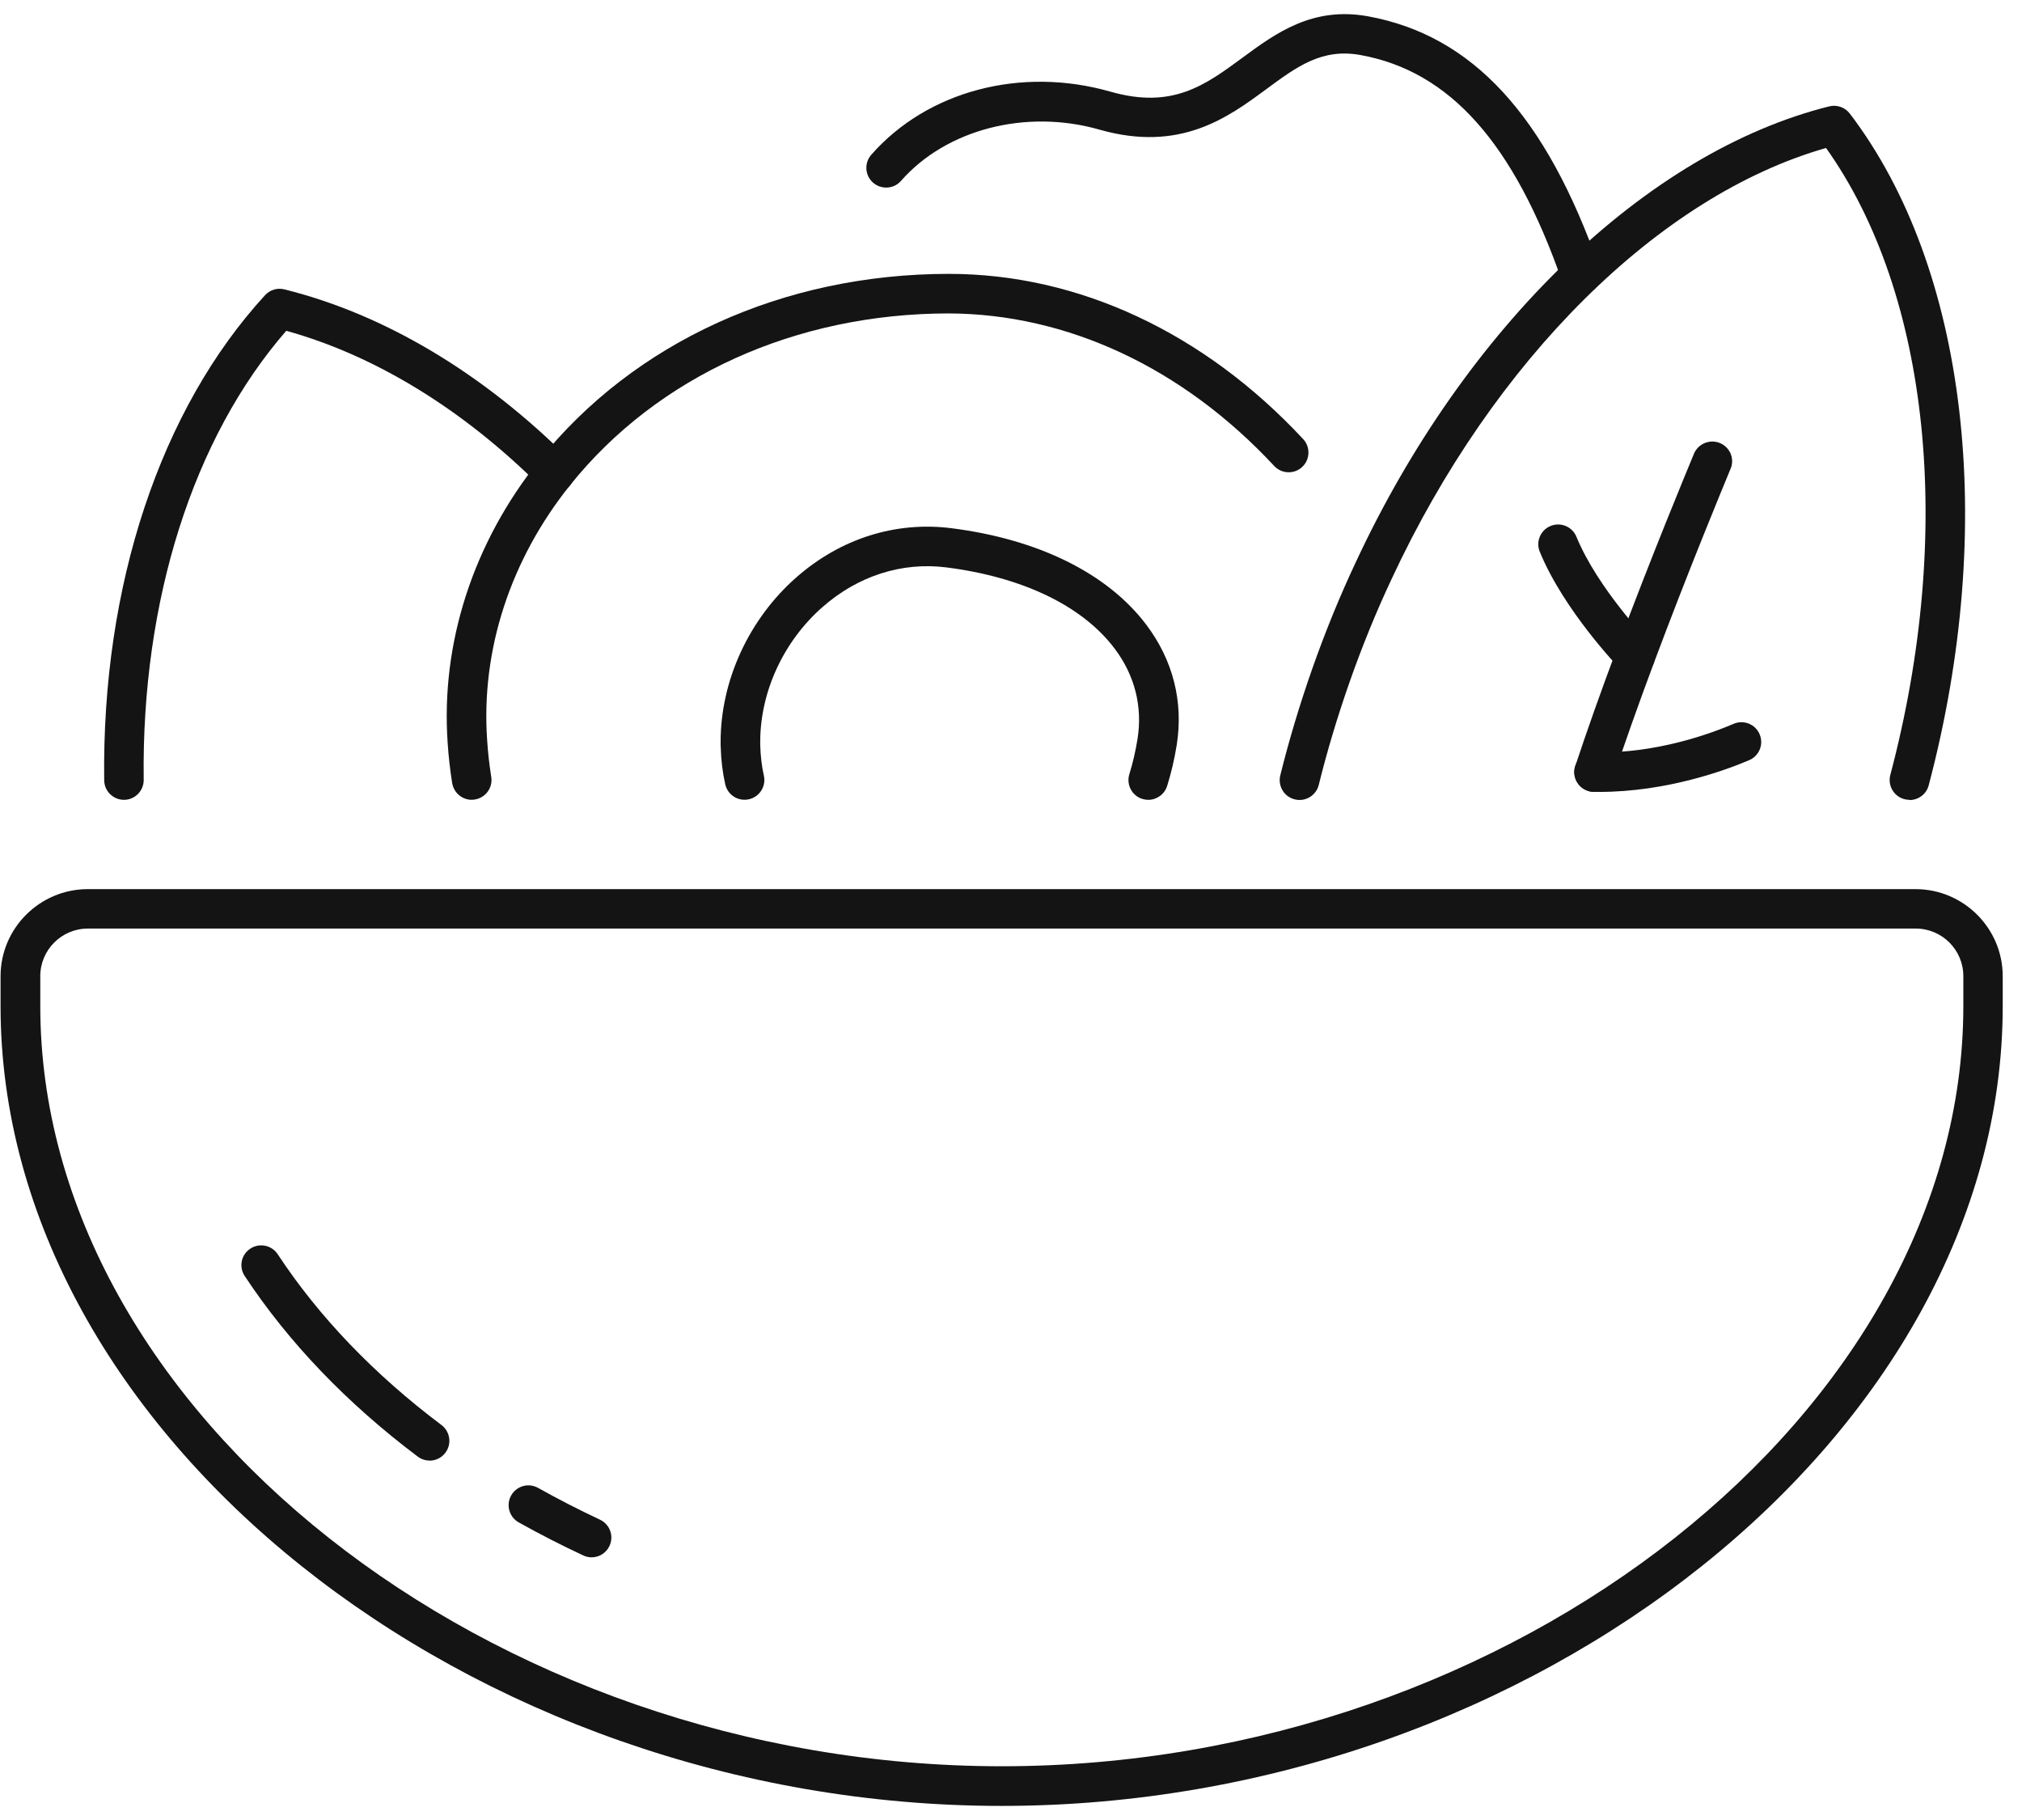 <svg width="90" height="81" viewBox="0 0 90 81" fill="none" xmlns="http://www.w3.org/2000/svg">
<path d="M44.586 80.373C20.847 80.373 0.025 63.737 0.025 44.778V43.448C0.025 41.312 1.769 39.571 3.909 39.571H85.259C87.399 39.571 89.142 41.312 89.142 43.448V44.778C89.142 63.742 68.321 80.373 44.581 80.373H44.586ZM3.913 41.326C2.743 41.326 1.793 42.275 1.793 43.443V44.773C1.793 62.798 21.792 78.608 44.591 78.608C67.391 78.608 87.389 62.798 87.389 44.773V43.443C87.389 42.275 86.439 41.326 85.269 41.326H3.918H3.913Z" fill="#141414"/>
<path d="M19.123 65.003C18.937 65.003 18.751 64.944 18.594 64.827C15.431 62.446 12.841 59.742 10.892 56.789C10.622 56.384 10.735 55.836 11.141 55.572C11.548 55.303 12.096 55.416 12.361 55.821C14.197 58.608 16.65 61.165 19.652 63.423C20.039 63.717 20.117 64.269 19.823 64.656C19.652 64.885 19.388 65.007 19.118 65.007L19.123 65.003Z" fill="#141414"/>
<path d="M26.336 69.31C26.213 69.31 26.086 69.285 25.964 69.227C24.989 68.772 24.024 68.278 23.089 67.755C22.663 67.516 22.516 66.983 22.751 66.557C22.991 66.132 23.525 65.981 23.951 66.22C24.842 66.719 25.768 67.193 26.703 67.633C27.144 67.838 27.335 68.361 27.129 68.801C26.977 69.124 26.664 69.31 26.331 69.31H26.336Z" fill="#141414"/>
<path d="M5.52 35.597C5.04 35.597 4.643 35.211 4.638 34.727C4.526 26.078 7.136 18.212 11.797 13.138C12.018 12.898 12.346 12.8 12.659 12.879C17.101 13.983 21.478 16.589 25.317 20.417C25.66 20.759 25.66 21.317 25.317 21.664C24.975 22.006 24.416 22.006 24.069 21.664C20.607 18.212 16.699 15.822 12.742 14.722C8.6 19.478 6.293 26.729 6.396 34.707C6.401 35.191 6.014 35.592 5.525 35.597H5.515H5.52Z" fill="#141414"/>
<path d="M84.99 35.597C84.916 35.597 84.838 35.587 84.765 35.567C84.295 35.445 84.015 34.961 84.138 34.492C86.998 23.692 85.896 13.074 81.278 6.586C73.855 8.703 66.485 15.997 61.936 25.78C61.26 27.217 60.633 28.752 60.07 30.356C59.536 31.881 59.071 33.421 58.699 34.932C58.581 35.406 58.106 35.694 57.631 35.577C57.157 35.46 56.872 34.986 56.985 34.511C57.372 32.947 57.852 31.353 58.405 29.774C58.988 28.117 59.639 26.523 60.339 25.037C65.222 14.54 73.301 6.758 81.42 4.734C81.763 4.651 82.12 4.773 82.336 5.056C87.566 11.915 88.912 23.375 85.847 34.951C85.744 35.347 85.387 35.606 84.995 35.606L84.99 35.597Z" fill="#141414"/>
<path d="M70.956 35.24C70.863 35.24 70.77 35.225 70.682 35.196C70.222 35.044 69.967 34.546 70.119 34.086C70.623 32.561 71.24 30.815 71.96 28.894C73.517 24.724 75.089 20.94 75.388 20.221C75.397 20.202 75.412 20.163 75.422 20.143C75.637 19.708 76.171 19.527 76.607 19.742C77.038 19.957 77.219 20.466 77.013 20.901C76.685 21.693 75.143 25.413 73.615 29.505C72.905 31.407 72.293 33.133 71.798 34.634C71.676 35.005 71.333 35.24 70.961 35.24H70.956Z" fill="#141414"/>
<path d="M72.782 30.082C72.552 30.082 72.322 29.994 72.15 29.813C72.048 29.706 69.609 27.173 68.537 24.558C68.351 24.108 68.566 23.595 69.016 23.409C69.467 23.223 69.981 23.438 70.167 23.888C71.108 26.186 73.394 28.562 73.419 28.586C73.757 28.933 73.747 29.491 73.399 29.828C73.228 29.994 73.007 30.077 72.787 30.077L72.782 30.082Z" fill="#141414"/>
<path d="M71.171 35.245C71.093 35.245 71.015 35.245 70.936 35.245C70.451 35.235 70.06 34.834 70.07 34.35C70.079 33.866 70.486 33.475 70.966 33.485C73.781 33.548 76.235 32.61 77.165 32.214C77.615 32.023 78.13 32.228 78.321 32.678C78.512 33.123 78.306 33.641 77.856 33.832C76.847 34.262 74.212 35.245 71.166 35.245H71.171Z" fill="#141414"/>
<path d="M20.999 35.596C20.573 35.596 20.201 35.288 20.127 34.853C20.034 34.272 19.965 33.67 19.926 33.074C19.613 28.62 21.062 24.152 24.005 20.485C28.226 15.22 34.866 12.194 42.221 12.189H42.241C47.995 12.189 53.592 14.8 58.004 19.542C58.337 19.899 58.312 20.456 57.96 20.784C57.602 21.116 57.044 21.091 56.716 20.739C52.637 16.354 47.495 13.969 42.226 13.949C35.41 13.954 29.269 16.74 25.381 21.585C22.717 24.905 21.4 28.938 21.684 32.952C21.718 33.499 21.782 34.042 21.865 34.575C21.944 35.054 21.616 35.504 21.136 35.582C21.087 35.592 21.043 35.592 20.994 35.592L20.999 35.596Z" fill="#141414"/>
<path d="M51.109 35.597C51.021 35.597 50.933 35.582 50.85 35.558C50.384 35.416 50.125 34.922 50.267 34.458C50.419 33.969 50.541 33.45 50.634 32.874C50.859 31.441 50.507 30.053 49.616 28.87C48.181 26.963 45.517 25.682 42.118 25.252C40.14 25.003 38.181 25.633 36.605 27.022C34.871 28.547 33.838 30.791 33.838 33.015C33.838 33.059 33.838 33.108 33.838 33.152C33.853 33.666 33.907 34.106 34 34.521C34.107 34.995 33.809 35.465 33.334 35.572C32.859 35.68 32.389 35.382 32.281 34.907C32.163 34.379 32.095 33.827 32.08 33.255C32.075 33.216 32.075 33.113 32.075 33.015C32.075 30.288 33.334 27.555 35.439 25.702C37.398 23.976 39.851 23.194 42.339 23.507C46.217 23.996 49.302 25.521 51.026 27.809C52.211 29.383 52.681 31.231 52.377 33.152C52.27 33.817 52.128 34.409 51.951 34.976C51.834 35.352 51.486 35.597 51.109 35.597Z" fill="#141414"/>
<path d="M70.358 13.103C69.996 13.103 69.653 12.874 69.526 12.512C67.381 6.372 64.536 3.174 60.565 2.451C58.846 2.138 57.744 2.949 56.353 3.976C54.649 5.232 52.529 6.792 48.94 5.77C45.674 4.836 42.123 5.751 40.106 8.048C39.788 8.415 39.229 8.449 38.862 8.131C38.495 7.809 38.461 7.256 38.779 6.89C41.276 4.044 45.453 2.944 49.425 4.079C52.181 4.866 53.631 3.8 55.31 2.563C56.765 1.492 58.415 0.275 60.888 0.725C65.545 1.576 68.821 5.14 71.196 11.935C71.357 12.395 71.112 12.898 70.652 13.055C70.554 13.089 70.456 13.103 70.363 13.103H70.358Z" fill="#141414"/>
</svg>
